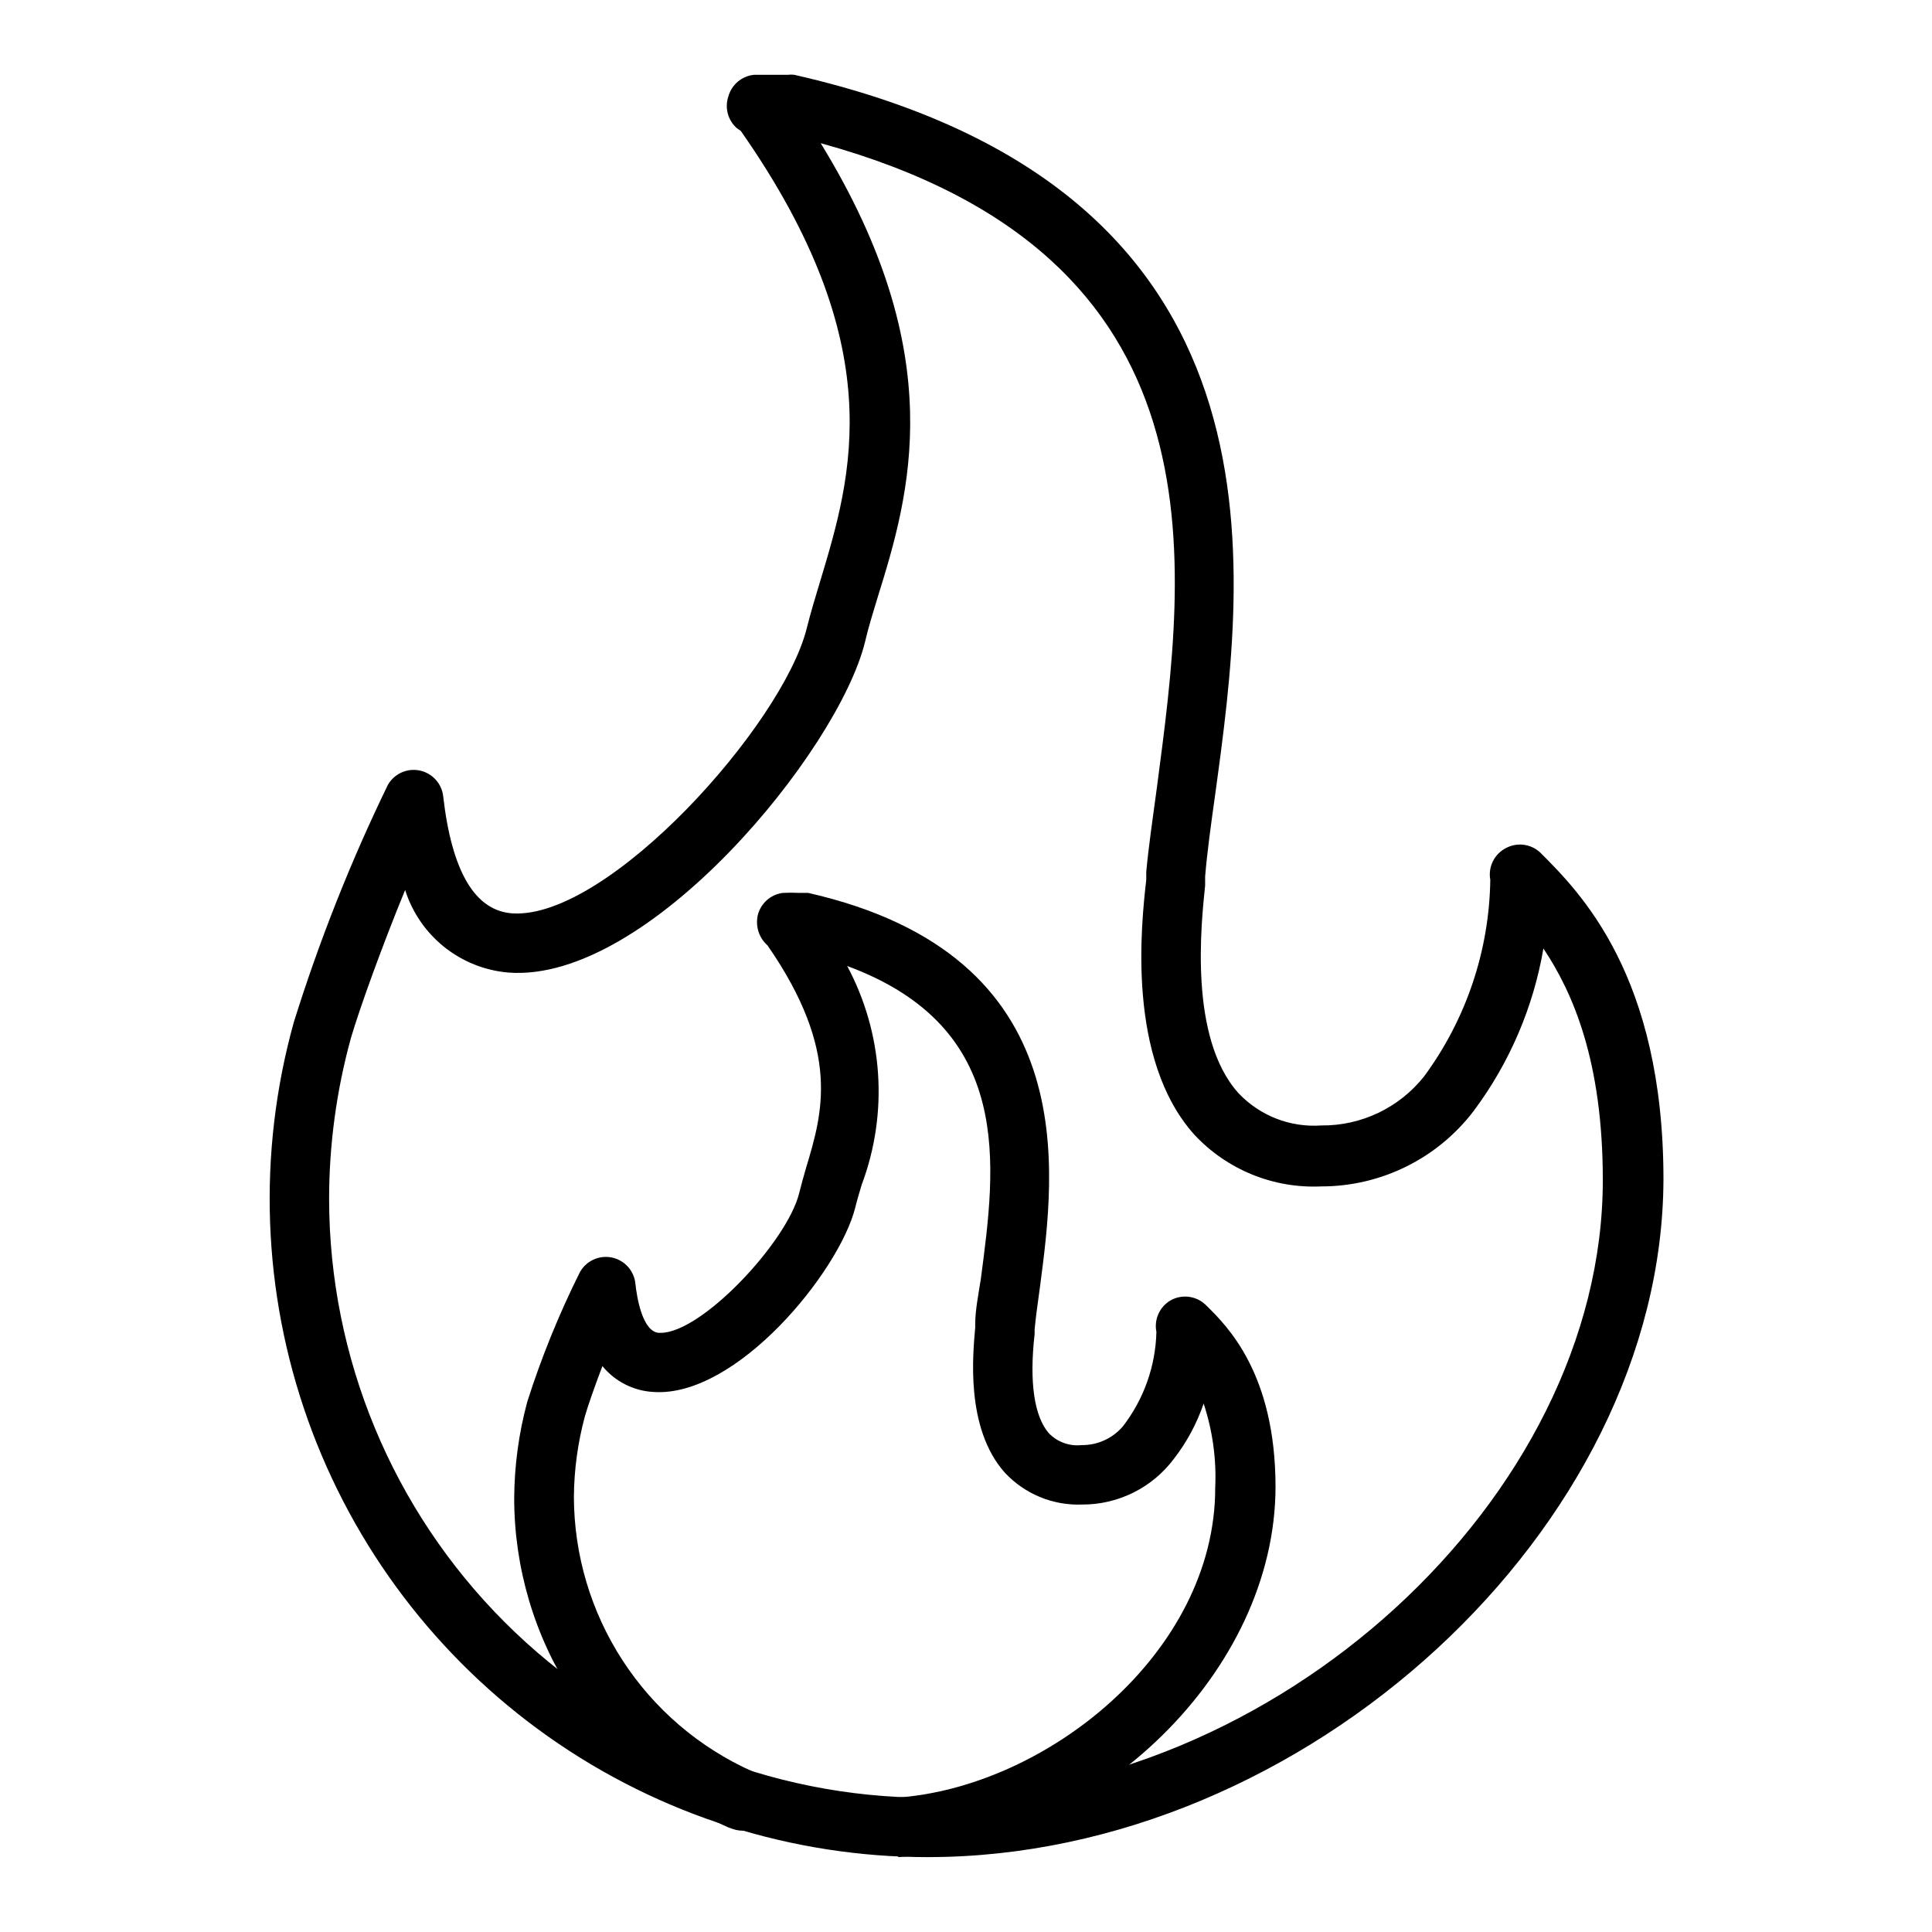 <?xml version="1.0" encoding="UTF-8"?>
<!-- Uploaded to: ICON Repo, www.svgrepo.com, Generator: ICON Repo Mixer Tools -->
<svg fill="#000000" width="800px" height="800px" version="1.1" viewBox="144 144 512 512" xmlns="http://www.w3.org/2000/svg">
 <g>
  <path d="m389.92 636.16c-35.988 0-71.098-11.129-100.52-31.867-29.414-20.734-51.699-50.062-63.793-83.961-12.094-33.895-13.406-70.703-3.758-105.38 6.734-21.586 15.074-42.637 24.953-62.977 1.699-2.949 5.094-4.473 8.422-3.781 3.312 0.688 5.816 3.414 6.219 6.769 2.281 19.996 8.422 30.465 18.422 31.094 25.426 1.496 71.559-49.988 77.934-75.57 1.023-4.094 2.281-8.266 3.621-12.676 8.344-27.711 18.734-62.188-21.098-119.11l-1.023-0.707v0.004c-2.391-2.09-3.289-5.414-2.281-8.422 0.855-3.129 3.543-5.41 6.769-5.75h7.871 1.102c0.574-0.078 1.16-0.078 1.734 0 133.82 30.465 119.73 130.75 111.55 190.66-1.102 7.871-2.125 15.191-2.676 21.805v2.363c-1.023 9.996-4.41 40.461 8.895 55.105 5.66 5.957 13.684 9.074 21.883 8.5 10.598 0.109 20.648-4.684 27.238-12.988 11.148-15.109 17.289-33.332 17.555-52.113-0.625-3.418 1.07-6.844 4.172-8.422 2.996-1.594 6.676-1.086 9.129 1.262 10.547 10.547 32.59 32.59 32.59 86.594-0.312 92.336-94.934 179.56-194.91 179.56zm-138.55-256.31c-5.902 14.328-12.121 31.488-14.406 39.359-3.809 13.875-5.742 28.199-5.746 42.586 0.062 42.062 16.805 82.387 46.555 112.12 29.75 29.738 70.082 46.461 112.14 46.5 91.945 0 178.85-79.586 178.85-163.66 0-31.488-7.871-49.594-15.742-61.402v0.004c-2.66 15.578-8.973 30.309-18.422 42.98-9.598 12.66-24.574 20.09-40.461 20.074-12.672 0.586-24.961-4.422-33.613-13.699-18.027-20.074-14.09-55.812-12.754-67.543v-2.125c0.629-6.769 1.73-14.328 2.832-22.434 7.871-59.75 19.285-140.91-89.109-170.66 34.48 56.207 23.617 92.969 15.113 120.29-1.258 4.172-2.441 7.871-3.387 11.965-7.164 28.891-57.387 90.371-94.465 87.535h0.004c-6.223-0.52-12.148-2.879-17.023-6.777-4.879-3.894-8.488-9.156-10.371-15.105z"/>
  <path d="m382.05 636.16-0.707-7.871v-7.871c39.754-2.598 84.703-38.336 84.703-82.105l-0.004-0.004c0.355-7.574-0.684-15.152-3.066-22.355-1.797 5.281-4.457 10.23-7.875 14.641-5.731 7.664-14.754 12.16-24.324 12.125-7.723 0.297-15.191-2.777-20.465-8.422-10.629-11.887-8.422-31.883-7.871-38.496v-0.945c0-3.621 0.867-7.871 1.496-11.965 3.934-29.914 9.129-66.441-35.426-82.891 9.562 17.855 10.969 38.969 3.856 57.938-0.629 2.125-1.258 4.172-1.73 6.141-4.328 17.004-31.488 50.383-53.531 48.805-5.246-0.301-10.125-2.785-13.461-6.848-2.047 5.352-3.856 10.547-4.644 13.305-1.879 6.957-2.856 14.125-2.914 21.332 0.035 15.383 4.512 30.43 12.891 43.336 8.379 12.902 20.305 23.109 34.344 29.402 3.348 1.125 5.535 4.344 5.352 7.871 0 2.566-1.25 4.969-3.352 6.441-2.098 1.473-4.785 1.832-7.195 0.957l-1.102-0.391c-16.895-7.5-31.254-19.738-41.328-35.234-10.074-15.496-15.434-33.586-15.43-52.066 0.055-8.617 1.219-17.188 3.465-25.508 3.754-11.781 8.414-23.254 13.934-34.32 1.66-3.012 5.086-4.594 8.457-3.91s5.906 3.481 6.262 6.902c0.395 3.777 1.891 12.754 6.219 13.066h0.473c10.941 0 33.457-24.09 36.684-36.918 0.551-2.203 1.18-4.488 1.891-6.926 4.328-14.406 9.211-30.699-10.234-58.805v-0.004c-2.359-2.078-3.332-5.309-2.519-8.344 0.879-2.992 3.441-5.184 6.535-5.59 1.465-0.078 2.938-0.078 4.406 0h2.363c73.289 16.688 65.414 73.762 61.402 104.38-0.551 4.094-1.102 7.871-1.418 11.258v1.258c-1.496 13.066 0 21.883 3.699 26.215 2.246 2.383 5.481 3.578 8.738 3.227 4.203 0.055 8.211-1.766 10.941-4.957 5.555-7.188 8.672-15.957 8.895-25.035-0.676-3.348 0.883-6.746 3.859-8.422 3.125-1.691 6.996-1.078 9.445 1.496 5.434 5.352 18.262 17.949 18.262 48.02-0.078 48.57-46.758 94.387-99.973 98.086z"/>
 </g>
</svg>